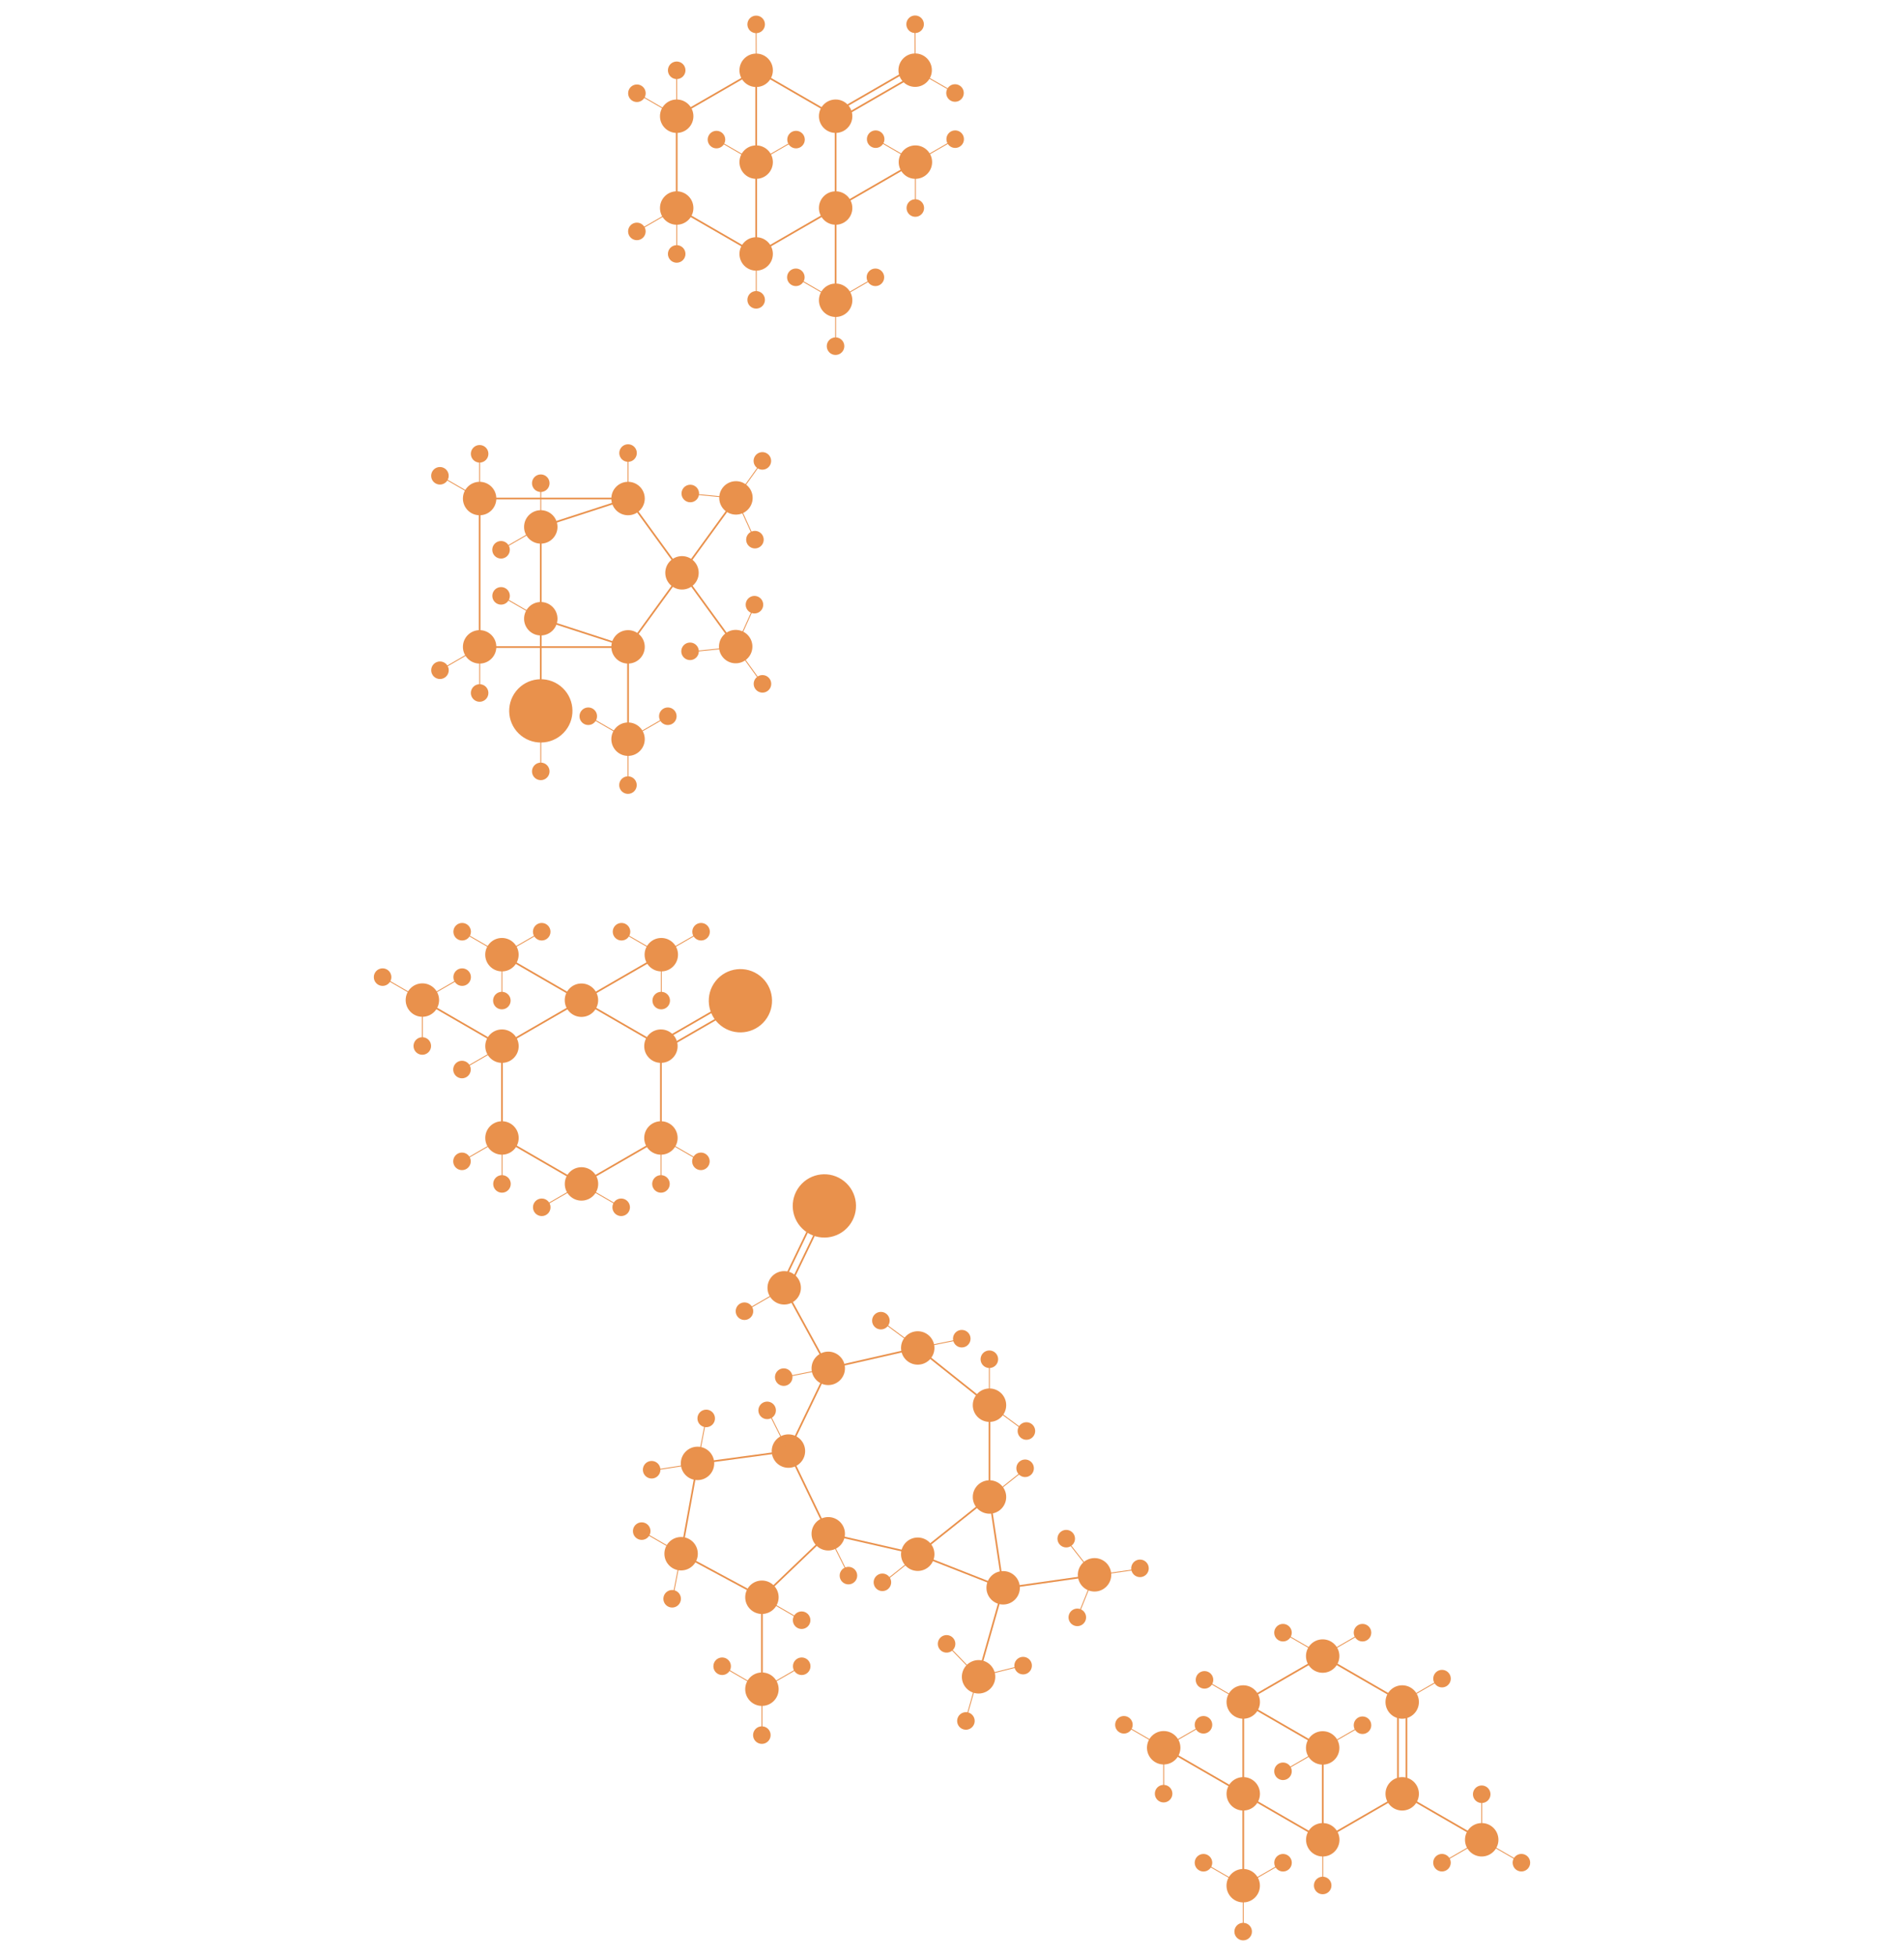 <?xml version="1.0" encoding="utf-8"?>
<!-- Generator: Adobe Illustrator 21.1.0, SVG Export Plug-In . SVG Version: 6.00 Build 0)  -->
<svg version="1.1" id="Layer_3" xmlns="http://www.w3.org/2000/svg" xmlns:xlink="http://www.w3.org/1999/xlink" x="0px" y="0px"
	 viewBox="0 0 4489.8 4609.8" style="enable-background:new 0 0 4489.8 4609.8;" xml:space="preserve">
<style type="text/css">
	.st0{fill:#E9914C;stroke:#E9914C;stroke-width:4;stroke-miterlimit:10;}
	.st1{fill:none;stroke:#E9914C;stroke-width:4;stroke-miterlimit:10;}
	.st2{fill:none;stroke:#E9914C;stroke-width:2;stroke-miterlimit:10;}
</style>
<title>amylase</title>
<g>
	<circle class="st0" cx="1371.1" cy="2357.4" r="37.4"/>
	<line class="st1" x1="1371.1" y1="2357.5" x2="1183.7" y2="2465.7"/>
	<circle class="st0" cx="1183.7" cy="2465.7" r="37.4"/>
	<line class="st1" x1="1183.7" y1="2465.7" x2="1183.7" y2="2682.1"/>
	<circle class="st0" cx="1183.7" cy="2682.1" r="37.4"/>
	<line class="st1" x1="1183.7" y1="2682.1" x2="1371.2" y2="2790.4"/>
	<circle class="st0" cx="1371.2" cy="2790.4" r="37.4"/>
	<circle class="st0" cx="1558.5" cy="2682.1" r="37.4"/>
	<line class="st1" x1="1558.6" y1="2682.2" x2="1371.2" y2="2790.4"/>
	<circle class="st0" cx="1558.5" cy="2465.7" r="37.4"/>
	<line class="st1" x1="1558.5" y1="2465.7" x2="1558.5" y2="2682.1"/>
	<line class="st1" x1="1371.1" y1="2357.4" x2="1558.5" y2="2465.7"/>
	<line class="st1" x1="1558.6" y1="2250.7" x2="1371.2" y2="2358.9"/>
	<line class="st1" x1="1183.7" y1="2250.7" x2="1371.1" y2="2359"/>
	
		<ellipse transform="matrix(0.622 -0.783 0.783 0.622 -1185.911 2259.478)" class="st0" cx="1746" cy="2357.4" rx="72.6" ry="72.6"/>
	<line class="st1" x1="996.2" y1="2357.4" x2="1183.6" y2="2465.7"/>
	<g>
		<line class="st1" x1="1553.5" y1="2457.1" x2="1740.9" y2="2348.9"/>
		<line class="st1" x1="1563.5" y1="2474.4" x2="1750.9" y2="2366.2"/>
	</g>
	<circle class="st0" cx="1559.4" cy="2250.1" r="37.4"/>
	<line class="st2" x1="1465.6" y1="2196" x2="1559.2" y2="2250.1"/>
	<line class="st2" x1="1559.4" y1="2250.1" x2="1559.4" y2="2358.3"/>
	<line class="st2" x1="1653.2" y1="2196" x2="1559.4" y2="2250.1"/>
	<circle class="st0" cx="1465.6" cy="2196" r="18.7"/>
	<circle class="st0" cx="1653.2" cy="2196" r="18.7"/>
	<circle class="st0" cx="1559.2" cy="2358.3" r="18.7"/>
	<circle class="st0" cx="1183.6" cy="2250.1" r="37.4"/>
	<line class="st2" x1="1089.8" y1="2196" x2="1183.4" y2="2250.1"/>
	<line class="st2" x1="1183.6" y1="2250.1" x2="1183.6" y2="2358.3"/>
	<line class="st2" x1="1277.4" y1="2196" x2="1183.6" y2="2250.1"/>
	<circle class="st0" cx="1089.8" cy="2196" r="18.7"/>
	<circle class="st0" cx="1277.4" cy="2196" r="18.7"/>
	<circle class="st0" cx="1183.4" cy="2358.3" r="18.7"/>
	<circle class="st0" cx="996" cy="2357.1" r="37.4"/>
	<line class="st2" x1="902.2" y1="2303" x2="995.8" y2="2357.1"/>
	<line class="st2" x1="996" y1="2357.1" x2="996" y2="2465.3"/>
	<line class="st2" x1="1089.8" y1="2303" x2="996" y2="2357.1"/>
	<circle class="st0" cx="902.2" cy="2303" r="18.7"/>
	<circle class="st0" cx="1089.8" cy="2303" r="18.7"/>
	<circle class="st0" cx="995.8" cy="2465.3" r="18.7"/>
	<line class="st2" x1="1183.9" y1="2682.2" x2="1183.9" y2="2790.4"/>
	<circle class="st0" cx="1183.7" cy="2790.4" r="18.7"/>
	<line class="st2" x1="1558.8" y1="2682.2" x2="1558.8" y2="2790.4"/>
	<circle class="st0" cx="1558.6" cy="2790.4" r="18.7"/>
	<line class="st2" x1="1183.1" y1="2683.1" x2="1089.3" y2="2737.2"/>
	<circle class="st0" cx="1089.4" cy="2737.2" r="18.7"/>
	<line class="st2" x1="1183.1" y1="2466.7" x2="1089.3" y2="2520.8"/>
	<circle class="st0" cx="1089.4" cy="2520.8" r="18.7"/>
	<line class="st2" x1="1371.2" y1="2791.4" x2="1277.4" y2="2845.5"/>
	<circle class="st0" cx="1277.5" cy="2845.5" r="18.7"/>
	<line class="st2" x1="1371.2" y1="2791.4" x2="1464.8" y2="2845.5"/>
	<circle class="st0" cx="1464.8" cy="2845.5" r="18.7"/>
	<line class="st2" x1="1559.2" y1="2683.1" x2="1652.8" y2="2737.2"/>
	<circle class="st0" cx="1652.8" cy="2737.2" r="18.7"/>
</g>
<g>
	<line class="st1" x1="2333.3" y1="3311.9" x2="2333.3" y2="3528.3"/>
	<line class="st1" x1="2164.1" y1="3663.2" x2="2333.3" y2="3528.3"/>
	<line class="st1" x1="2164.1" y1="3663.2" x2="1953.1" y2="3615"/>
	<line class="st1" x1="1859.2" y1="3420.1" x2="1953.1" y2="3615"/>
	<line class="st1" x1="1859.2" y1="3420.1" x2="1953.2" y2="3225.1"/>
	<line class="st1" x1="2164.1" y1="3177" x2="1953.2" y2="3225.1"/>
	<line class="st1" x1="2164.1" y1="3177" x2="2333.3" y2="3311.9"/>
	<line class="st1" x1="1796.7" y1="3764.6" x2="1953.1" y2="3615"/>
	<line class="st1" x1="1796.7" y1="3764.6" x2="1606.1" y2="3662"/>
	<line class="st1" x1="1644.8" y1="3449.1" x2="1606.1" y2="3662"/>
	<line class="st1" x1="1644.8" y1="3449.1" x2="1859.2" y2="3420.1"/>
	<line class="st1" x1="2365.5" y1="3742.3" x2="2333.3" y2="3528.3"/>
	<line class="st1" x1="2365.5" y1="3742.3" x2="2164.1" y2="3663.2"/>
	<line class="st1" x1="1849.2" y1="3035.3" x2="1953.1" y2="3225.1"/>
	<circle class="st0" cx="1849.2" cy="3035.3" r="37.4"/>
	
		<ellipse transform="matrix(0.622 -0.783 0.783 0.622 -1489.644 2597.51)" class="st0" cx="1944.1" cy="2840.8" rx="72.6" ry="72.6"/>
	<g>
		<line class="st1" x1="1933.9" y1="2840.8" x2="1840" y2="3035.7"/>
		<line class="st1" x1="1953.9" y1="2840.8" x2="1860" y2="3035.7"/>
	</g>
	<line class="st2" x1="1849.2" y1="3036.3" x2="1755.4" y2="3090.4"/>
	<circle class="st0" cx="1755.5" cy="3090.4" r="18.7"/>
	<circle class="st0" cx="1953.1" cy="3225.1" r="37.4"/>
	<circle class="st0" cx="2164.1" cy="3177" r="37.4"/>
	<circle class="st0" cx="2333.3" cy="3311.9" r="37.4"/>
	<circle class="st0" cx="1859.2" cy="3420.1" r="37.4"/>
	<circle class="st0" cx="1644.8" cy="3449.1" r="37.4"/>
	<circle class="st0" cx="1606.1" cy="3662" r="37.4"/>
	<circle class="st0" cx="1796.7" cy="3764.6" r="37.4"/>
	<circle class="st0" cx="1953.1" cy="3615" r="37.4"/>
	<circle class="st0" cx="2164.1" cy="3663.2" r="37.4"/>
	<circle class="st0" cx="2333.3" cy="3528.3" r="37.4"/>
	<circle class="st0" cx="2365.5" cy="3742.3" r="37.4"/>
	<line class="st1" x1="2579.8" y1="3713" x2="2365.5" y2="3743.5"/>
	<line class="st1" x1="2365.5" y1="3743.5" x2="2306.3" y2="3951.6"/>
	
		<ellipse transform="matrix(0.373 -0.928 0.928 0.373 -1827.198 4721.546)" class="st0" cx="2580.6" cy="3713" rx="37.4" ry="37.4"/>
	<line class="st2" x1="2513.4" y1="3627.9" x2="2580" y2="3713"/>
	<line class="st2" x1="2580.2" y1="3713.1" x2="2539.8" y2="3813.4"/>
	<line class="st2" x1="2687.4" y1="3697.9" x2="2580.2" y2="3713.1"/>
	
		<ellipse transform="matrix(0.373 -0.928 0.928 0.373 -1789.977 4606.14)" class="st0" cx="2513.8" cy="3627.8" rx="18.7" ry="18.7"/>
	
		<ellipse transform="matrix(0.373 -0.928 0.928 0.373 -1745.914 4811.47)" class="st0" cx="2687.8" cy="3697.8" rx="18.7" ry="18.7"/>
	
		<ellipse transform="matrix(0.373 -0.928 0.928 0.373 -1945.766 4746.752)" class="st0" cx="2540" cy="3813.3" rx="18.7" ry="18.7"/>
	
		<ellipse transform="matrix(0.274 -0.962 0.962 0.274 -2125.969 5087.86)" class="st0" cx="2306.2" cy="3951.8" rx="37.4" ry="37.4"/>
	<line class="st2" x1="2230.8" y1="3874.2" x2="2306" y2="3951.9"/>
	<line class="st2" x1="2306.2" y1="3951.9" x2="2276.6" y2="4056"/>
	<line class="st2" x1="2411.2" y1="3925.6" x2="2306.2" y2="3951.9"/>
	
		<ellipse transform="matrix(0.274 -0.962 0.962 0.274 -2105.993 4958.946)" class="st0" cx="2230.8" cy="3874.1" rx="18.7" ry="18.7"/>
	
		<ellipse transform="matrix(0.274 -0.962 0.962 0.274 -2024.436 5169.833)" class="st0" cx="2411.3" cy="3925.5" rx="18.7" ry="18.7"/>
	
		<ellipse transform="matrix(0.274 -0.962 0.962 0.274 -2247.713 5134.748)" class="st0" cx="2276.4" cy="4055.8" rx="18.7" ry="18.7"/>
	<line class="st1" x1="1796.7" y1="3764.6" x2="1796.7" y2="3981"/>
	<circle class="st0" cx="1796.7" cy="3981.3" r="37.4"/>
	<line class="st2" x1="1702.9" y1="3927.2" x2="1796.5" y2="3981.3"/>
	<line class="st2" x1="1796.7" y1="3981.3" x2="1796.7" y2="4089.5"/>
	<line class="st2" x1="1890.5" y1="3927.2" x2="1796.7" y2="3981.3"/>
	<circle class="st0" cx="1702.9" cy="3927.2" r="18.7"/>
	<circle class="st0" cx="1890.5" cy="3927.2" r="18.7"/>
	<circle class="st0" cx="1796.5" cy="4089.5" r="18.7"/>
	<g>
		<line class="st2" x1="1953.1" y1="3616" x2="2001.5" y2="3712.7"/>
		
			<ellipse transform="matrix(0.55 -0.835 0.835 0.55 -2200.213 3342.627)" class="st0" cx="2001.3" cy="3712.8" rx="18.7" ry="18.7"/>
	</g>
	<line class="st2" x1="1809.9" y1="3323.4" x2="1858.3" y2="3420.1"/>
	
		<ellipse transform="matrix(0.55 -0.835 0.835 0.55 -1961.325 3007.276)" class="st0" cx="1809.6" cy="3323.4" rx="18.7" ry="18.7"/>
	<line class="st2" x1="1796.7" y1="3764.6" x2="1890.3" y2="3818.7"/>
	<circle class="st0" cx="1890.3" cy="3818.7" r="18.7"/>
	<line class="st2" x1="2165.8" y1="3663.7" x2="2081.2" y2="3731.2"/>
	
		<ellipse transform="matrix(0.781 -0.624 0.624 0.781 -1873.209 2114.25)" class="st0" cx="2081.6" cy="3731.2" rx="18.7" ry="18.7"/>
	<line class="st2" x1="1513.2" y1="3608.7" x2="1606.8" y2="3662.8"/>
	<circle class="st0" cx="1513.2" cy="3608.7" r="18.7"/>
	<line class="st2" x1="1606" y1="3663.2" x2="1585.5" y2="3769.5"/>
	
		<ellipse transform="matrix(0.189 -0.982 0.982 0.189 -2416.267 4612.41)" class="st0" cx="1585.2" cy="3769.5" rx="18.7" ry="18.7"/>
	<g>
		<line class="st2" x1="1644.3" y1="3449.3" x2="1537.2" y2="3465.8"/>
		
			<ellipse transform="matrix(0.362 -0.932 0.932 0.362 -2250.032 3642.296)" class="st0" cx="1537.4" cy="3465.8" rx="18.7" ry="18.7"/>
	</g>
	<line class="st2" x1="1665.3" y1="3343.1" x2="1644.8" y2="3449.3"/>
	<circle class="st0" cx="1665.3" cy="3343.1" r="18.7"/>
	<line class="st2" x1="2417.9" y1="3462.2" x2="2333.3" y2="3529.7"/>
	
		<ellipse transform="matrix(0.781 -0.624 0.624 0.781 -1631.841 2265.604)" class="st0" cx="2418.3" cy="3462.3" rx="18.7" ry="18.7"/>
	<line class="st2" x1="2333" y1="3310.8" x2="2419.9" y2="3375.1"/>
	<line class="st2" x1="2333" y1="3202.6" x2="2333" y2="3310.8"/>
	
		<ellipse transform="matrix(0.112 -0.994 0.994 0.112 -1205.358 5400.453)" class="st0" cx="2420.2" cy="3374.9" rx="18.7" ry="18.7"/>
	<circle class="st0" cx="2333" cy="3203.6" r="18.7"/>
	<line class="st2" x1="2077.2" y1="3112.7" x2="2164.1" y2="3177"/>
	<circle class="st0" cx="2077.2" cy="3112.7" r="18.7"/>
	<line class="st2" x1="2270.2" y1="3155.6" x2="2164.1" y2="3177"/>
	
		<ellipse transform="matrix(0.98 -0.197 0.197 0.98 -577.77 509.473)" class="st0" cx="2269.4" cy="3155.9" rx="18.7" ry="18.7"/>
	<line class="st2" x1="1954.2" y1="3224.9" x2="1848.1" y2="3246.2"/>
	
		<ellipse transform="matrix(0.98 -0.197 0.197 0.98 -603.884 428.427)" class="st0" cx="1849.4" cy="3246.6" rx="18.7" ry="18.7"/>
</g>
<g>
	<circle class="st0" cx="3119" cy="3903.2" r="37.4"/>
	<line class="st1" x1="3119" y1="3903.3" x2="2931.7" y2="4011.5"/>
	<circle class="st0" cx="2931.7" cy="4011.5" r="37.4"/>
	<line class="st1" x1="2931.7" y1="4011.5" x2="2931.7" y2="4227.9"/>
	<circle class="st0" cx="2931.7" cy="4227.9" r="37.4"/>
	<line class="st1" x1="2931.7" y1="4227.9" x2="3119.2" y2="4336.2"/>
	<circle class="st0" cx="3119.2" cy="4336.2" r="37.4"/>
	<circle class="st0" cx="3306.5" cy="4227.9" r="37.4"/>
	<line class="st1" x1="3306.5" y1="4228" x2="3119.2" y2="4336.2"/>
	<circle class="st0" cx="3306.5" cy="4011.5" r="37.4"/>
	<line class="st1" x1="3119" y1="3903.2" x2="3306.5" y2="4011.5"/>
	<g>
		<line class="st1" x1="3296.5" y1="4011.5" x2="3296.5" y2="4227.9"/>
		<line class="st1" x1="3316.5" y1="4011.5" x2="3316.5" y2="4227.9"/>
	</g>
	<line class="st1" x1="2931.6" y1="4011.4" x2="3119.1" y2="4119.7"/>
	<line class="st1" x1="3119.2" y1="4119.8" x2="3119.2" y2="4336.2"/>
	<circle class="st0" cx="3119" cy="4119.7" r="37.4"/>
	<line class="st1" x1="2744.1" y1="4119.3" x2="2931.6" y2="4227.6"/>
	<line class="st1" x1="2931.7" y1="4227.5" x2="2931.7" y2="4443.9"/>
	<circle class="st0" cx="2744.1" cy="4119.3" r="37.4"/>
	<line class="st2" x1="2650.3" y1="4065.2" x2="2743.9" y2="4119.3"/>
	<line class="st2" x1="2744.1" y1="4119.3" x2="2744.1" y2="4227.5"/>
	<line class="st2" x1="2837.9" y1="4065.2" x2="2744.1" y2="4119.3"/>
	<circle class="st0" cx="2650.3" cy="4065.2" r="18.7"/>
	<circle class="st0" cx="2837.9" cy="4065.2" r="18.7"/>
	<circle class="st0" cx="2743.9" cy="4227.5" r="18.7"/>
	<circle class="st0" cx="2931.6" cy="4444.4" r="37.4"/>
	<line class="st2" x1="2837.9" y1="4390.3" x2="2931.5" y2="4444.4"/>
	<line class="st2" x1="2931.6" y1="4444.4" x2="2931.6" y2="4552.6"/>
	<line class="st2" x1="3025.5" y1="4390.3" x2="2931.6" y2="4444.4"/>
	<circle class="st0" cx="2837.9" cy="4390.3" r="18.7"/>
	<circle class="st0" cx="3025.5" cy="4390.3" r="18.7"/>
	<circle class="st0" cx="2931.5" cy="4552.6" r="18.7"/>
	<line class="st1" x1="3306.5" y1="4228" x2="3494" y2="4336.3"/>
	<circle class="st0" cx="3494" cy="4336.2" r="37.4"/>
	<line class="st2" x1="3494" y1="4336.2" x2="3587.6" y2="4390.2"/>
	<line class="st2" x1="3494" y1="4227.9" x2="3494" y2="4336.2"/>
	<line class="st2" x1="3494" y1="4336.2" x2="3400.2" y2="4390.2"/>
	<circle class="st0" cx="3400.3" cy="4390.2" r="18.7"/>
	<circle class="st0" cx="3587.6" cy="4390.2" r="18.7"/>
	<circle class="st0" cx="3494" cy="4228.9" r="18.7"/>
	<line class="st2" x1="2840.3" y1="3959.3" x2="2933.9" y2="4013.4"/>
	<circle class="st0" cx="2840.3" cy="3959.3" r="18.7"/>
	<line class="st2" x1="3212.9" y1="4066.2" x2="3119.1" y2="4120.3"/>
	<circle class="st0" cx="3212.9" cy="4066.2" r="18.7"/>
	<line class="st2" x1="3119.2" y1="4335.7" x2="3119.2" y2="4443.9"/>
	<circle class="st0" cx="3119" cy="4443.9" r="18.7"/>
	<line class="st2" x1="3119.1" y1="4120.7" x2="3025.3" y2="4174.8"/>
	<circle class="st0" cx="3025.4" cy="4174.8" r="18.7"/>
	<line class="st2" x1="3025.4" y1="3848.1" x2="3118.9" y2="3902.2"/>
	<line class="st2" x1="3212.9" y1="3848.1" x2="3119.1" y2="3902.2"/>
	<circle class="st0" cx="3025.4" cy="3848.1" r="18.7"/>
	<circle class="st0" cx="3212.9" cy="3848.1" r="18.7"/>
	<line class="st2" x1="3400.4" y1="3956.4" x2="3306.6" y2="4010.5"/>
	<circle class="st0" cx="3400.4" cy="3956.4" r="18.7"/>
</g>
<g>
	<line class="st1" x1="1275.2" y1="1241.9" x2="1275.2" y2="1458.3"/>
	<line class="st1" x1="1481" y1="1525.1" x2="1275.2" y2="1458.3"/>
	<line class="st1" x1="1481" y1="1525.1" x2="1608.2" y2="1350.1"/>
	<line class="st1" x1="1481" y1="1175" x2="1608.2" y2="1350.1"/>
	<line class="st1" x1="1481" y1="1175" x2="1275.2" y2="1241.9"/>
	<line class="st1" x1="1608.2" y1="1350.1" x2="1735.4" y2="1175"/>
	<line class="st1" x1="1608.2" y1="1349.5" x2="1735.4" y2="1524.6"/>
	<line class="st1" x1="1131" y1="1175" x2="1131" y2="1525.1"/>
	<line class="st1" x1="1131" y1="1525.1" x2="1481" y2="1525.1"/>
	<line class="st1" x1="1131" y1="1175" x2="1481" y2="1175"/>
	<line class="st1" x1="1481" y1="1525.1" x2="1481" y2="1741.5"/>
	
		<ellipse transform="matrix(0.622 -0.783 0.783 0.622 -829.208 1632.514)" class="st0" cx="1275.4" cy="1674.6" rx="72.6" ry="72.6"/>
	<circle class="st0" cx="1481" cy="1742.2" r="37.4"/>
	<line class="st2" x1="1387.2" y1="1688.1" x2="1480.8" y2="1742.2"/>
	<line class="st2" x1="1481" y1="1742.2" x2="1481" y2="1850.4"/>
	<line class="st2" x1="1574.8" y1="1688.1" x2="1481" y2="1742.2"/>
	<circle class="st0" cx="1387.2" cy="1688.1" r="18.7"/>
	<circle class="st0" cx="1574.8" cy="1688.1" r="18.7"/>
	<circle class="st0" cx="1480.8" cy="1850.4" r="18.7"/>
	
		<ellipse transform="matrix(0.81 -0.586 0.586 0.81 -564.578 1305.372)" class="st0" cx="1735.3" cy="1525.3" rx="37.4" ry="37.4"/>
	<line class="st2" x1="1627.7" y1="1536.3" x2="1735.2" y2="1525.3"/>
	<line class="st2" x1="1735.4" y1="1525.2" x2="1798.7" y2="1612.9"/>
	<line class="st2" x1="1779.7" y1="1426.4" x2="1735.4" y2="1525.2"/>
	
		<ellipse transform="matrix(0.81 -0.586 0.586 0.81 -591.479 1244.393)" class="st0" cx="1627.6" cy="1536.4" rx="18.7" ry="18.7"/>
	
		<ellipse transform="matrix(0.81 -0.586 0.586 0.81 -498.33 1312.606)" class="st0" cx="1779.6" cy="1426.5" rx="18.7" ry="18.7"/>
	
		<ellipse transform="matrix(0.81 -0.586 0.586 0.81 -604.038 1359.023)" class="st0" cx="1798.4" cy="1613.1" rx="18.7" ry="18.7"/>
	
		<ellipse transform="matrix(0.581 -0.814 0.814 0.581 -228.613 1904.048)" class="st0" cx="1735.5" cy="1174.1" rx="37.4" ry="37.4"/>
	<line class="st2" x1="1735.4" y1="1174.3" x2="1780.1" y2="1272.7"/>
	<line class="st2" x1="1798.3" y1="1086.3" x2="1735.4" y2="1174.3"/>
	<line class="st2" x1="1735.4" y1="1174.3" x2="1627.6" y2="1163.8"/>
	
		<ellipse transform="matrix(0.581 -0.814 0.814 0.581 -265.24 1812.074)" class="st0" cx="1627.8" cy="1163.7" rx="18.7" ry="18.7"/>
	
		<ellipse transform="matrix(0.581 -0.814 0.814 0.581 -289.991 1981.642)" class="st0" cx="1780.2" cy="1272.6" rx="18.7" ry="18.7"/>
	
		<ellipse transform="matrix(0.581 -0.814 0.814 0.581 -131.538 1918.242)" class="st0" cx="1797.8" cy="1086.9" rx="18.7" ry="18.7"/>
	<circle class="st0" cx="1131" cy="1175" r="37.4"/>
	<circle class="st0" cx="1131" cy="1524.6" r="37.4"/>
	<line class="st1" x1="1275.2" y1="1458.3" x2="1275.2" y2="1674.7"/>
	<circle class="st0" cx="1481" cy="1524.6" r="37.4"/>
	<circle class="st0" cx="1275.2" cy="1458.3" r="37.4"/>
	<circle class="st0" cx="1275.2" cy="1241.9" r="37.4"/>
	<circle class="st0" cx="1481" cy="1175" r="37.4"/>
	<circle class="st0" cx="1608.2" cy="1350.1" r="37.4"/>
	<line class="st2" x1="1181.6" y1="1404.4" x2="1275.2" y2="1458.5"/>
	<circle class="st0" cx="1181.6" cy="1404.4" r="18.7"/>
	<line class="st2" x1="1037.4" y1="1121.4" x2="1131" y2="1175.5"/>
	<circle class="st0" cx="1037.4" cy="1121.4" r="18.7"/>
	<line class="st2" x1="1131" y1="1068.6" x2="1131" y2="1176.8"/>
	<circle class="st0" cx="1131" cy="1069.6" r="18.7"/>
	<line class="st2" x1="1131.2" y1="1525.1" x2="1131.2" y2="1633.3"/>
	<circle class="st0" cx="1131" cy="1633.3" r="18.7"/>
	<line class="st2" x1="1131.2" y1="1525.6" x2="1037.4" y2="1579.7"/>
	<circle class="st0" cx="1037.5" cy="1579.7" r="18.7"/>
	<line class="st2" x1="1481" y1="1066.8" x2="1481" y2="1175"/>
	<circle class="st0" cx="1481" cy="1067.8" r="18.7"/>
	<line class="st2" x1="1275.2" y1="1241.7" x2="1181.4" y2="1295.8"/>
	<circle class="st0" cx="1181.5" cy="1295.8" r="18.7"/>
	<line class="st2" x1="1275.2" y1="1137.9" x2="1275.2" y2="1246.1"/>
	<circle class="st0" cx="1275.2" cy="1138.9" r="18.7"/>
	<line class="st2" x1="1275.2" y1="1818.1" x2="1275.2" y2="1674.7"/>
	<circle class="st0" cx="1275.2" cy="1818.1" r="18.7"/>
</g>
<g>
	<line class="st1" x1="1595.7" y1="273.9" x2="1595.7" y2="490.3"/>
	<line class="st1" x1="1783.1" y1="598.5" x2="1595.7" y2="490.3"/>
	<line class="st1" x1="1783.1" y1="598.5" x2="1970.5" y2="490.3"/>
	<line class="st1" x1="1970.5" y1="273.9" x2="1970.5" y2="490.3"/>
	<line class="st1" x1="1970.5" y1="273.9" x2="1783.1" y2="165.7"/>
	<line class="st1" x1="1595.7" y1="273.9" x2="1783.1" y2="165.7"/>
	<line class="st1" x1="1975.1" y1="281.6" x2="2162.5" y2="173.4"/>
	<line class="st1" x1="1970.5" y1="490.3" x2="1970.5" y2="706.7"/>
	<line class="st1" x1="1783.1" y1="165.7" x2="1783.1" y2="382.1"/>
	<line class="st1" x1="1783.1" y1="382.1" x2="1783.1" y2="598.5"/>
	<circle class="st0" cx="1595.7" cy="273.9" r="37.4"/>
	<circle class="st0" cx="1595.7" cy="490.3" r="37.4"/>
	<circle class="st0" cx="1783.1" cy="598.5" r="37.4"/>
	<circle class="st0" cx="1783.1" cy="382.1" r="37.4"/>
	<circle class="st0" cx="1783.1" cy="165.7" r="37.4"/>
	<circle class="st0" cx="1970.5" cy="273.9" r="37.4"/>
	<circle class="st0" cx="1970.5" cy="490.3" r="37.4"/>
	
		<ellipse transform="matrix(1 -3.185630e-03 3.185630e-03 1 -0.516 6.875)" class="st0" cx="2158" cy="165.4" rx="37.4" ry="37.4"/>
	<line class="st2" x1="2252" y1="219.2" x2="2158.2" y2="165.4"/>
	<line class="st2" x1="2158" y1="165.4" x2="2157.7" y2="57.2"/>
	
		<ellipse transform="matrix(1 -3.185630e-03 3.185630e-03 1 -0.687 7.175)" class="st0" cx="2252" cy="219.2" rx="18.7" ry="18.7"/>
	
		<ellipse transform="matrix(1 -3.185630e-03 3.185630e-03 1 -0.171 6.875)" class="st0" cx="2157.9" cy="57.2" rx="18.7" ry="18.7"/>
	<line class="st1" x1="1975.1" y1="261.6" x2="2162.5" y2="153.4"/>
	<circle class="st0" cx="1970.5" cy="707.7" r="37.4"/>
	<line class="st2" x1="1876.7" y1="653.6" x2="1970.3" y2="707.7"/>
	<line class="st2" x1="1970.5" y1="707.7" x2="1970.5" y2="815.9"/>
	<line class="st2" x1="2064.3" y1="653.6" x2="1970.5" y2="707.7"/>
	<circle class="st0" cx="1876.7" cy="653.6" r="18.7"/>
	<circle class="st0" cx="2064.3" cy="653.6" r="18.7"/>
	<circle class="st0" cx="1970.3" cy="815.9" r="18.7"/>
	<line class="st1" x1="1970.6" y1="490.5" x2="2158" y2="382.3"/>
	<circle class="st0" cx="2158.6" cy="382.1" r="37.4"/>
	<line class="st2" x1="2064.9" y1="328" x2="2158.4" y2="382.1"/>
	<line class="st2" x1="2158.6" y1="382.1" x2="2158.6" y2="490.3"/>
	<line class="st2" x1="2252.4" y1="328" x2="2158.6" y2="382.1"/>
	<circle class="st0" cx="2064.9" cy="328" r="18.7"/>
	<circle class="st0" cx="2252.4" cy="328" r="18.7"/>
	<circle class="st0" cx="2158.4" cy="490.3" r="18.7"/>
	<line class="st2" x1="1783.3" y1="598.5" x2="1783.3" y2="706.7"/>
	<circle class="st0" cx="1783.1" cy="706.7" r="18.7"/>
	<line class="st2" x1="1595.9" y1="490.3" x2="1595.9" y2="598.5"/>
	<circle class="st0" cx="1595.7" cy="598.5" r="18.7"/>
	<line class="st2" x1="1783.3" y1="165.7" x2="1782.9" y2="57.5"/>
	
		<ellipse transform="matrix(1 -3.185630e-03 3.185630e-03 1 -0.174 5.681)" class="st0" cx="1783.1" cy="57.5" rx="18.7" ry="18.7"/>
	<line class="st2" x1="1595.9" y1="273.9" x2="1595.5" y2="165.7"/>
	
		<ellipse transform="matrix(1 -3.185630e-03 3.185630e-03 1 -0.52 5.084)" class="st0" cx="1595.7" cy="165.7" rx="18.7" ry="18.7"/>
	<line class="st2" x1="1501.9" y1="219.8" x2="1595.5" y2="273.9"/>
	<circle class="st0" cx="1501.9" cy="219.8" r="18.7"/>
	<line class="st2" x1="1595.5" y1="491.3" x2="1501.7" y2="545.4"/>
	<circle class="st0" cx="1501.8" cy="545.4" r="18.7"/>
	<line class="st2" x1="1689.5" y1="329" x2="1783.1" y2="383.1"/>
	<line class="st2" x1="1877.1" y1="329" x2="1783.3" y2="383.1"/>
	<circle class="st0" cx="1689.5" cy="329" r="18.7"/>
	<circle class="st0" cx="1877.1" cy="329" r="18.7"/>
</g>
</svg>
